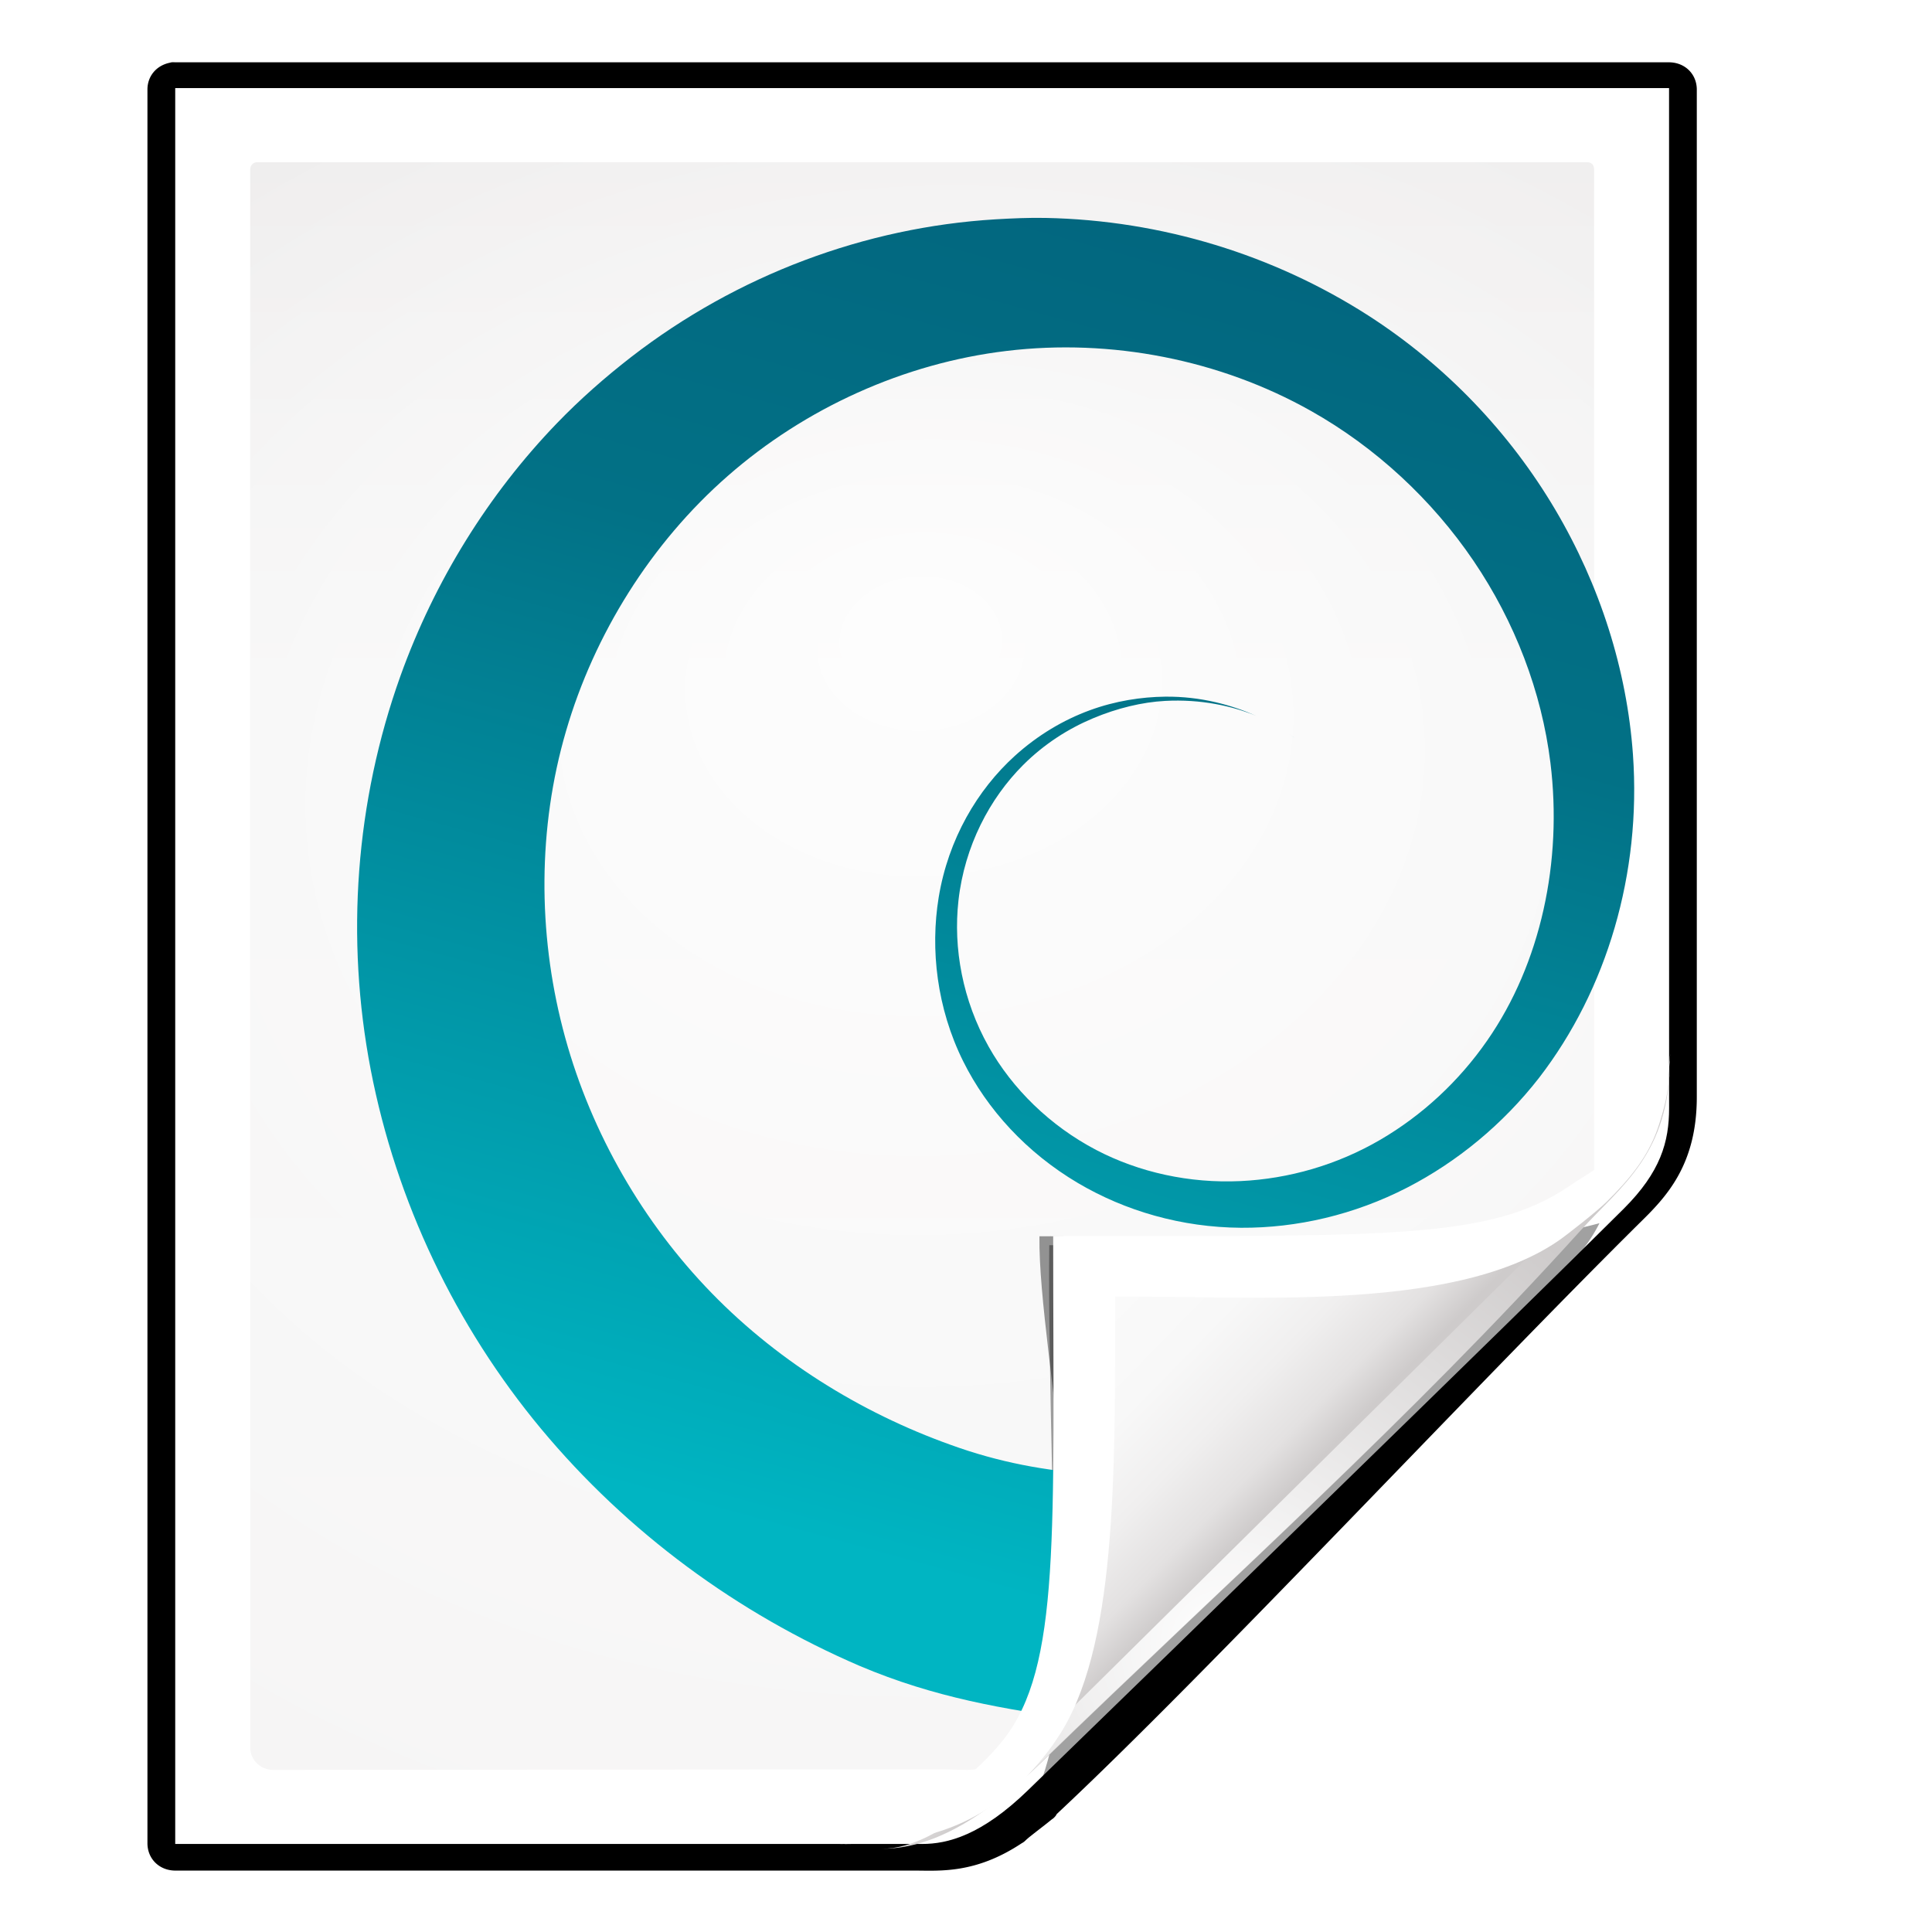 <?xml version="1.0" encoding="UTF-8" standalone="no"?>
<!-- Created with Inkscape (http://www.inkscape.org/) -->

<svg
   xmlns:dc="http://purl.org/dc/elements/1.1/"
   xmlns:cc="http://creativecommons.org/ns#"
   xmlns:rdf="http://www.w3.org/1999/02/22-rdf-syntax-ns#"
   xmlns:svg="http://www.w3.org/2000/svg"
   xmlns="http://www.w3.org/2000/svg"
   xmlns:xlink="http://www.w3.org/1999/xlink"
   xmlns:sodipodi="http://sodipodi.sourceforge.net/DTD/sodipodi-0.dtd"
   xmlns:inkscape="http://www.inkscape.org/namespaces/inkscape"
   width="128"
   height="128"
   id="svg2606"
   sodipodi:version="0.32"
   inkscape:version="0.48.0 r9654"
   version="1.0"
   sodipodi:docname="application-x-chm.svgz"
   inkscape:output_extension="org.inkscape.output.svgz.inkscape"
   inkscape:export-filename="/home/pinheiro/pics/oxygen-icons/scalable/mimetypes/small/22x22/application-x-chm.png"
   inkscape:export-xdpi="61.875"
   inkscape:export-ydpi="61.875">
  <defs
     id="defs2608">
    <linearGradient
       id="linearGradient6131">
      <stop
         id="stop6133"
         offset="0"
         style="stop-color:#fcfcfc;stop-opacity:1" />
      <stop
         style="stop-color:#f8f8f8;stop-opacity:1"
         offset="0.523"
         id="stop6135" />
      <stop
         id="stop6141"
         offset="0.775"
         style="stop-color:#f0efef;stop-opacity:1;" />
      <stop
         id="stop6139"
         offset="0.901"
         style="stop-color:#e3e1e1;stop-opacity:1;" />
      <stop
         id="stop6137"
         offset="1"
         style="stop-color:#cecbcb;stop-opacity:1" />
    </linearGradient>
    <linearGradient
       inkscape:collect="always"
       xlink:href="#linearGradient6131"
       id="linearGradient3893"
       gradientUnits="userSpaceOnUse"
       gradientTransform="matrix(1.012,0,0,1.012,-0.896,-0.987)"
       x1="86.738"
       y1="93.621"
       x2="95.46"
       y2="102.344" />
    <radialGradient
       inkscape:collect="always"
       xlink:href="#linearGradient3913-5"
       id="radialGradient3919-5"
       cx="90.75"
       cy="110.253"
       fx="90.75"
       fy="110.253"
       r="18.75"
       gradientTransform="matrix(1.307,0,0,1.307,-27.836,-33.818)"
       gradientUnits="userSpaceOnUse" />
    <linearGradient
       inkscape:collect="always"
       id="linearGradient3913-5">
      <stop
         style="stop-color:#ffffff;stop-opacity:1;"
         offset="0"
         id="stop3915-4" />
      <stop
         style="stop-color:#ffffff;stop-opacity:0;"
         offset="1"
         id="stop3917-7" />
    </linearGradient>
    <clipPath
       clipPathUnits="userSpaceOnUse"
       id="clipPath3889-6">
      <path
         sodipodi:nodetypes="cscscssc"
         inkscape:connector-curvature="0"
         id="path3891-5"
         d="m 112,82.503 c 0,4.465 -2.797,6.41 -5.28,8.094 -5.109,3.465 -14.939,3.325 -20.72,3.406 -0.081,5.781 0.166,15.505 -3.299,20.613 -1.684,2.482 -5.291,5.387 -8.201,5.387 2.318,0 4.743,-1.335 7.584,-4.085 9.142,-8.849 17.367,-16.135 25.673,-25.298 C 109.676,88.504 112,86.979 112,82.503 z"
         style="fill:url(#linearGradient3893);fill-opacity:1;stroke:none" />
    </clipPath>
    <filter
       color-interpolation-filters="sRGB"
       inkscape:collect="always"
       id="filter3909-6">
      <feGaussianBlur
         inkscape:collect="always"
         stdDeviation="0.43"
         id="feGaussianBlur3911-9" />
    </filter>
    <linearGradient
       inkscape:collect="always"
       xlink:href="#linearGradient3897-7"
       id="linearGradient3895-3"
       gradientUnits="userSpaceOnUse"
       gradientTransform="matrix(1.409,0,0,1.411,-46.599,-46.228)"
       x1="82.157"
       y1="90.382"
       x2="94.221"
       y2="102.184" />
    <linearGradient
       id="linearGradient3897-7">
      <stop
         style="stop-color:#fcfcfc;stop-opacity:1"
         offset="0"
         id="stop3899-4" />
      <stop
         id="stop3901-5"
         offset="0.523"
         style="stop-color:#f8f8f8;stop-opacity:1" />
      <stop
         style="stop-color:#f0efef;stop-opacity:1;"
         offset="0.723"
         id="stop3903-2" />
      <stop
         style="stop-color:#e3e1e1;stop-opacity:1;"
         offset="0.89"
         id="stop3905-5" />
      <stop
         style="stop-color:#cecbcb;stop-opacity:1"
         offset="1"
         id="stop3907-4" />
    </linearGradient>
    <clipPath
       clipPathUnits="userSpaceOnUse"
       id="clipPath6093-7">
      <path
         inkscape:connector-curvature="0"
         sodipodi:nodetypes="cccssccc"
         id="path6095-4"
         d="m 17,8 0.783,110 57.5,0 c 1.675,0 3.119,0.181 4.9,-1.6 C 88.981,107.602 99.94,96.548 107.199,89.224 109.64,86.761 110,84.753 110,82.5 L 110,8 z"
         style="fill:#ffffff;fill-opacity:1" />
    </clipPath>
    <radialGradient
       inkscape:collect="always"
       xlink:href="#linearGradient5982-7"
       id="radialGradient5988-0"
       cx="64"
       cy="64.004"
       fx="63.793"
       fy="47.275"
       r="47.5"
       gradientTransform="matrix(1.689,-0.083,0.069,1.352,-50.112,-17.642)"
       gradientUnits="userSpaceOnUse" />
    <linearGradient
       inkscape:collect="always"
       id="linearGradient5982-7">
      <stop
         style="stop-color:#ffffff;stop-opacity:1;"
         offset="0"
         id="stop5984-8" />
      <stop
         style="stop-color:#ffffff;stop-opacity:0;"
         offset="1"
         id="stop5986-6" />
    </linearGradient>
    <filter
       color-interpolation-filters="sRGB"
       inkscape:collect="always"
       id="filter6171-8"
       x="-0.479"
       width="1.957"
       y="-0.513"
       height="2.026">
      <feGaussianBlur
         inkscape:collect="always"
         stdDeviation="10.141"
         id="feGaussianBlur6173-8" />
    </filter>
    <linearGradient
       inkscape:collect="always"
       xlink:href="#linearGradient4518-3"
       id="linearGradient4524-4"
       x1="72"
       y1="0"
       x2="72"
       y2="116.401"
       gradientUnits="userSpaceOnUse"
       gradientTransform="matrix(1.003,0,0,0.982,-1.766,0.691)" />
    <linearGradient
       id="linearGradient4518-3">
      <stop
         style="stop-color:#eeecec;stop-opacity:1"
         offset="0"
         id="stop4520-1" />
      <stop
         id="stop5969-4"
         offset="0.4"
         style="stop-color:#f4f4f4;stop-opacity:1" />
      <stop
         style="stop-color:#f6f5f5;stop-opacity:1"
         offset="1"
         id="stop4522-9" />
    </linearGradient>
    <filter
       inkscape:collect="always"
       id="filter4123">
      <feGaussianBlur
         inkscape:collect="always"
         stdDeviation="2.028"
         id="feGaussianBlur4125" />
    </filter>
    <filter
       inkscape:collect="always"
       id="filter4087"
       x="-0.165"
       width="1.329"
       y="-0.204"
       height="1.408">
      <feGaussianBlur
         inkscape:collect="always"
         stdDeviation="4.223"
         id="feGaussianBlur4089" />
    </filter>
    <filter
       inkscape:collect="always"
       id="filter3814">
      <feGaussianBlur
         inkscape:collect="always"
         stdDeviation="1.808"
         id="feGaussianBlur3816" />
    </filter>
    <linearGradient
       inkscape:collect="always"
       xlink:href="#radialGradient4030"
       id="linearGradient3069"
       gradientUnits="userSpaceOnUse"
       gradientTransform="matrix(0.857,-0.844,0.844,0.857,-56.323,65.589)"
       x1="39.156"
       y1="96.316"
       x2="133.5"
       y2="41.847" />
    <radialGradient
       gradientUnits="userSpaceOnUse"
       r="111.001"
       cy="-9"
       cx="51.999"
       id="radialGradient4030">
      <stop
         id="stop4032"
         style="stop-color:#00b5c2;stop-opacity:1;"
         offset="0.15" />
      <stop
         offset="0.575"
         style="stop-color:#027186;stop-opacity:1;"
         id="stop4034" />
      <stop
         id="stop4036"
         style="stop-color:#015976;stop-opacity:1;"
         offset="1" />
    </radialGradient>
    <linearGradient
       y2="41.847"
       x2="133.5"
       y1="96.316"
       x1="39.156"
       gradientTransform="matrix(0.711,-0.7,0.7,0.711,-28.335,67.935)"
       gradientUnits="userSpaceOnUse"
       id="linearGradient4076"
       xlink:href="#radialGradient4030"
       inkscape:collect="always" />
    <filter
       id="filter4084"
       inkscape:collect="always">
      <feGaussianBlur
         id="feGaussianBlur4086"
         stdDeviation="1.46"
         inkscape:collect="always" />
    </filter>
    <filter
       height="1.408"
       y="-0.204"
       width="1.329"
       x="-0.165"
       id="filter4087-9"
       inkscape:collect="always">
      <feGaussianBlur
         id="feGaussianBlur4089-5"
         stdDeviation="4.223"
         inkscape:collect="always" />
    </filter>
    <filter
       id="filter4123-6"
       inkscape:collect="always">
      <feGaussianBlur
         id="feGaussianBlur4125-4"
         stdDeviation="2.028"
         inkscape:collect="always" />
    </filter>
    <linearGradient
       id="linearGradient4518-3-8">
      <stop
         id="stop4520-1-9"
         offset="0"
         style="stop-color:#eeecec;stop-opacity:1" />
      <stop
         style="stop-color:#f4f4f4;stop-opacity:1"
         offset="0.4"
         id="stop5969-4-2" />
      <stop
         id="stop4522-9-6"
         offset="1"
         style="stop-color:#f6f5f5;stop-opacity:1" />
    </linearGradient>
    <linearGradient
       gradientTransform="matrix(1.014,0,0,1.013,-1.513,-1.307)"
       gradientUnits="userSpaceOnUse"
       y2="116.401"
       x2="72"
       y1="0"
       x1="72"
       id="linearGradient4524-4-6"
       xlink:href="#linearGradient4518-3-8"
       inkscape:collect="always" />
    <filter
       height="2.026"
       y="-0.513"
       width="1.957"
       x="-0.479"
       id="filter6171-8-2"
       inkscape:collect="always"
       color-interpolation-filters="sRGB">
      <feGaussianBlur
         id="feGaussianBlur6173-8-0"
         stdDeviation="10.141"
         inkscape:collect="always" />
    </filter>
    <linearGradient
       id="linearGradient5982-7-1"
       inkscape:collect="always">
      <stop
         id="stop5984-8-4"
         offset="0"
         style="stop-color:#ffffff;stop-opacity:1;" />
      <stop
         id="stop5986-6-9"
         offset="1"
         style="stop-color:#ffffff;stop-opacity:0;" />
    </linearGradient>
    <radialGradient
       gradientUnits="userSpaceOnUse"
       gradientTransform="matrix(1.707,-0.085,0.07,1.394,-50.362,-20.218)"
       r="47.5"
       fy="47.275"
       fx="63.793"
       cy="64.004"
       cx="64"
       id="radialGradient5988-0-3"
       xlink:href="#linearGradient5982-7-1"
       inkscape:collect="always" />
    <clipPath
       id="clipPath6093-7-8"
       clipPathUnits="userSpaceOnUse">
      <path
         style="fill:#ffffff;fill-opacity:1"
         d="m 17,8 0.783,110 57.5,0 c 1.675,0 3.119,0.181 4.9,-1.6 C 88.981,107.602 99.94,96.548 107.199,89.224 109.64,86.761 110,84.753 110,82.5 L 110,8 z"
         id="path6095-4-4"
         sodipodi:nodetypes="cccssccc"
         inkscape:connector-curvature="0" />
    </clipPath>
    <linearGradient
       id="linearGradient3897-7-3">
      <stop
         id="stop3899-4-0"
         offset="0"
         style="stop-color:#fcfcfc;stop-opacity:1" />
      <stop
         style="stop-color:#f8f8f8;stop-opacity:1"
         offset="0.523"
         id="stop3901-5-7" />
      <stop
         id="stop3903-2-8"
         offset="0.723"
         style="stop-color:#f0efef;stop-opacity:1;" />
      <stop
         id="stop3905-5-6"
         offset="0.89"
         style="stop-color:#e3e1e1;stop-opacity:1;" />
      <stop
         id="stop3907-4-8"
         offset="1"
         style="stop-color:#cecbcb;stop-opacity:1" />
    </linearGradient>
    <linearGradient
       y2="102.184"
       x2="94.221"
       y1="90.382"
       x1="82.157"
       gradientTransform="matrix(1.373,0,0,1.404,-41.379,-43.423)"
       gradientUnits="userSpaceOnUse"
       id="linearGradient3895-3-4"
       xlink:href="#linearGradient3897-7-3"
       inkscape:collect="always" />
    <filter
       id="filter3909-6-7"
       inkscape:collect="always"
       color-interpolation-filters="sRGB">
      <feGaussianBlur
         id="feGaussianBlur3911-9-4"
         stdDeviation="0.43"
         inkscape:collect="always" />
    </filter>
    <clipPath
       id="clipPath3889-6-5"
       clipPathUnits="userSpaceOnUse">
      <path
         style="fill:url(#linearGradient3893-3);fill-opacity:1;stroke:none"
         d="m 112,82.503 c 0,4.465 -2.797,6.41 -5.28,8.094 -5.109,3.465 -14.939,3.325 -20.72,3.406 -0.081,5.781 0.166,15.505 -3.299,20.613 -1.684,2.482 -5.291,5.387 -8.201,5.387 2.318,0 4.743,-1.335 7.584,-4.085 9.142,-8.849 17.367,-16.135 25.673,-25.298 C 109.676,88.504 112,86.979 112,82.503 z"
         id="path3891-5-4"
         inkscape:connector-curvature="0"
         sodipodi:nodetypes="cscscssc" />
    </clipPath>
    <linearGradient
       id="linearGradient3913-5-4"
       inkscape:collect="always">
      <stop
         id="stop3915-4-5"
         offset="0"
         style="stop-color:#ffffff;stop-opacity:1;" />
      <stop
         id="stop3917-7-2"
         offset="1"
         style="stop-color:#ffffff;stop-opacity:0;" />
    </linearGradient>
    <radialGradient
       gradientUnits="userSpaceOnUse"
       gradientTransform="matrix(1.307,0,0,1.307,-27.836,-33.818)"
       r="18.75"
       fy="110.253"
       fx="90.75"
       cy="110.253"
       cx="90.75"
       id="radialGradient3919-5-7"
       xlink:href="#linearGradient3913-5-4"
       inkscape:collect="always" />
    <linearGradient
       y2="102.344"
       x2="95.46"
       y1="93.621"
       x1="86.738"
       gradientTransform="matrix(1.012,0,0,1.012,-0.896,-0.987)"
       gradientUnits="userSpaceOnUse"
       id="linearGradient3893-3"
       xlink:href="#linearGradient6131-4"
       inkscape:collect="always" />
    <linearGradient
       id="linearGradient6131-4">
      <stop
         style="stop-color:#fcfcfc;stop-opacity:1"
         offset="0"
         id="stop6133-7" />
      <stop
         id="stop6135-6"
         offset="0.523"
         style="stop-color:#f8f8f8;stop-opacity:1" />
      <stop
         style="stop-color:#f0efef;stop-opacity:1;"
         offset="0.775"
         id="stop6141-5" />
      <stop
         style="stop-color:#e3e1e1;stop-opacity:1;"
         offset="0.901"
         id="stop6139-6" />
      <stop
         style="stop-color:#cecbcb;stop-opacity:1"
         offset="1"
         id="stop6137-9" />
    </linearGradient>
    <linearGradient
       inkscape:collect="always"
       xlink:href="#linearGradient3897-7-3"
       id="linearGradient3169"
       gradientUnits="userSpaceOnUse"
       gradientTransform="matrix(1.373,0,0,1.404,-253.286,-128.673)"
       x1="82.157"
       y1="90.382"
       x2="94.221"
       y2="102.184" />
    <linearGradient
       inkscape:collect="always"
       xlink:href="#radialGradient4030"
       id="linearGradient3174"
       gradientUnits="userSpaceOnUse"
       gradientTransform="matrix(0.965,-0.952,0.952,0.965,-61.706,73.209)"
       x1="39.156"
       y1="96.316"
       x2="133.5"
       y2="41.847" />
    <radialGradient
       inkscape:collect="always"
       xlink:href="#linearGradient5982-7-1"
       id="radialGradient3178"
       gradientUnits="userSpaceOnUse"
       gradientTransform="matrix(1.707,-0.085,0.07,1.394,-262.27,-105.468)"
       cx="64"
       cy="64.004"
       fx="63.793"
       fy="47.275"
       r="47.5" />
    <linearGradient
       inkscape:collect="always"
       xlink:href="#linearGradient4518-3-8"
       id="linearGradient3181"
       gradientUnits="userSpaceOnUse"
       gradientTransform="matrix(1.014,0,0,1.013,-213.421,-86.557)"
       x1="72"
       y1="0"
       x2="72"
       y2="116.401" />
  </defs>
  <sodipodi:namedview
     id="base"
     pagecolor="#ffffff"
     bordercolor="#666666"
     borderopacity="1.0"
     inkscape:pageopacity="0.0"
     inkscape:pageshadow="2"
     inkscape:zoom="1.4142135"
     inkscape:cx="-86.669197"
     inkscape:cy="99.250856"
     inkscape:document-units="px"
     inkscape:current-layer="layer1"
     width="128px"
     height="128px"
     showgrid="true"
     inkscape:grid-points="true"
     showguides="true"
     inkscape:guide-bbox="true"
     inkscape:window-width="1224"
     inkscape:window-height="757"
     inkscape:window-x="0"
     inkscape:window-y="383"
     inkscape:snap-global="true"
     inkscape:window-maximized="0"
     inkscape:snap-page="true">
    <inkscape:grid
       id="GridFromPre046Settings"
       type="xygrid"
       originx="0px"
       originy="0px"
       spacingx="5.818px"
       spacingy="5.818px"
       color="#0000ff"
       empcolor="#0000ff"
       opacity="0.2"
       empopacity="0.4"
       empspacing="2"
       visible="true"
       enabled="true"
       snapvisiblegridlinesonly="true" />
    <sodipodi:guide
       orientation="1,0"
       position="-68,29.326"
       id="guide4564" />
    <sodipodi:guide
       orientation="1,0"
       position="-121.622,135.057"
       id="guide3859" />
    <sodipodi:guide
       orientation="0,1"
       position="38.582,-74.688"
       id="guide4360" />
  </sodipodi:namedview>
  <g
     inkscape:label="Livello 1"
     inkscape:groupmode="layer"
     id="layer1">
    <path
       style="opacity:0.456;fill:#000000;fill-opacity:1;filter:url(#filter4123)"
       d="m 13.333,5.336 0,118.33 49.855,-0.067 c 2.116,-0.003 4.529,-1.772 7,-4.25 0.712,-0.714 1.441,-1.394 2.156,-2.094 0.416,-0.406 0.832,-0.814 1.25,-1.219 7.774,-7.41 26.983,-25.123 34.219,-33.1 0.421,-0.421 0.812,-0.811 1.156,-1.188 1.464,-1.498 2.762,-2.838 2.994,-5.862 L 112,75.156 111.997,5.336 z"
       id="path5990"
       inkscape:connector-curvature="0"
       sodipodi:nodetypes="ccsssccccccc"
       transform="matrix(1.003,0,0,0.982,-1.766,0.691)" />
    <path
       sodipodi:type="inkscape:offset"
       inkscape:radius="1.0279198"
       inkscape:original="M 13.1875 4.53125 C 12.818918 4.609246 12.529956 4.967008 12.53125 5.34375 L 12.53125 123.65625 C 12.53885 124.07954 12.920464 124.4611 13.34375 124.46875 L 62.15625 124.46875 C 63.930251 124.46875 65.829207 124.74865 68.6875 122.8125 C 68.829003 122.58432 71.218784 120.82456 70.53125 121.25 C 80.188854 112.07585 98.162197 92.41186 109.34375 81.09375 C 111.06182 79.375681 112.8125 77.674752 112.8125 73.3125 L 112.8125 5.34375 C 112.80483 4.9204809 112.42327 4.5388981 112 4.53125 L 13.34375 4.53125 C 13.29182 4.52633 13.239428 4.52633 13.1875 4.53125 z "
       style="fill:#000000;fill-opacity:1;filter:url(#filter3814)"
       id="path3314"
       d="m 13.094,3.5 a 1.028,1.028 0 0 0 -0.125,0.031 C 12.084,3.719 11.497,4.439 11.5,5.344 l 0,118.312 a 1.028,1.028 0 0 0 0,0.031 c 0.018,1.03 0.783,1.794 1.812,1.812 a 1.028,1.028 0 0 0 0.031,0 l 48.812,0 c 1.666,0 4.022,0.237 7.094,-1.844 a 1.028,1.028 0 0 0 0.281,-0.219 c 0.058,-0.051 0.14,-0.129 0.25,-0.219 0.221,-0.18 0.517,-0.417 0.781,-0.625 0.264,-0.208 0.496,-0.396 0.656,-0.531 0.04,-0.034 0.08,-0.051 0.125,-0.094 0.023,-0.021 0.048,-0.041 0.094,-0.094 0.023,-0.026 0.047,-0.051 0.094,-0.125 0.008,-0.013 0.018,-0.037 0.031,-0.062 9.781,-9.333 27.441,-28.681 38.5,-39.875 1.711,-1.711 3.781,-3.863 3.781,-8.5 l 0,-67.969 a 1.028,1.028 0 0 0 0,-0.031 C 113.825,4.283 113.061,3.519 112.031,3.5 A 1.028,1.028 0 0 0 112,3.5 l -98.562,0 c -0.032,-0.003 -0.062,0.001 -0.094,0 -0.085,-0.004 -0.165,-0.008 -0.25,0 z"
       transform="matrix(1.003,0,0,0.982,-1.766,0.691)" />
    <path
       style="fill:#ffffff;fill-opacity:1"
       d="m 11.609,5.836 0,116.331 49.485,0 c 1.68,0 3.926,-0.56 7.022,-3.569 8.898,-8.651 32.175,-31.25 39.456,-38.512 2.448,-2.442 3.01,-4.433 3.01,-6.667 l -0.003,-67.583 z"
       id="path34"
       sodipodi:nodetypes="cccssccc"
       inkscape:connector-curvature="0" />
    <path
       style="fill:url(#linearGradient4524-4);fill-opacity:1"
       d="m 17.079,10.744 c -0.341,0 -0.502,0.23 -0.502,0.491 l 0,104.55 c 0,0.807 0.681,1.474 1.505,1.473 l 44.497,-0.031 c 0.053,-4e-5 0.813,0.023 1.505,0.031 1.783,-0.039 3.142,-0.74 4.37,-1.565 1.055,-0.286 25.815,-23.811 34.965,-32.838 1.367,-1.348 2.192,-3.878 2.192,-4.809 l 0,-66.811 c 0,-0.317 -0.164,-0.491 -0.502,-0.491 z"
       id="path3967"
       inkscape:connector-curvature="0"
       sodipodi:nodetypes="ccsssccscccc" />
    <path
       sodipodi:nodetypes="ccssscccccc"
       inkscape:connector-curvature="0"
       id="path5980"
       d="m 17.079,10.744 c -0.341,0 -0.502,0.23 -0.502,0.491 l 0,104.55 c 0,0.807 0.681,1.469 1.505,1.473 l 46.363,0.276 c 0.053,3.2e-4 3.284,-0.008 3.976,5e-5 6.561,-4.424 26.757,-26.379 35.73,-35.222 0.659,-0.724 0.459,-0.364 1.458,-1.579 l 0,-69.499 c 0,-0.317 -0.164,-0.491 -0.502,-0.491 z"
       style="opacity:0.847;fill:url(#radialGradient5988-0);fill-opacity:1" />
    <path
       style="fill:#000000"
       d=""
       id="path2197" />
    <path
       clip-path="url(#clipPath6093-7)"
       style="opacity:0.606;fill:#000000;fill-opacity:1;stroke:none;filter:url(#filter6171-8)"
       d="m 114.4,82.503 c 0,4.465 -9.377,4.3 -11.859,5.983 -5.109,3.465 -16.574,-0.811 -22.356,-0.73 -0.081,5.781 0.365,18.387 0.365,24.537 0,2.978 -3.44,11.209 -6.351,11.209 -2.091,1.534 3.488,8.211 6.735,5.32 9.502,-8.461 35.132,-30.023 43.351,-39.263 2.04,-2.294 -4.905,-9.845 -9.886,-7.057 z"
       id="path6153"
       inkscape:connector-curvature="0"
       sodipodi:nodetypes="cscscssc"
       transform="matrix(1.258,0,0,1.261,-31.356,-28.164)" />
    <path
       style="fill:url(#linearGradient3174);fill-opacity:1;fill-rule:evenodd;stroke:none"
       d="m 69.281,14.438 c -1.101,-0.022 -2.235,0.028 -3.344,0.094 -8.615,0.525 -17.086,3.679 -24.125,9.125 -1.727,1.34 -3.387,2.8 -4.906,4.375 -4.559,4.725 -8.116,10.468 -10.375,16.75 -2.979,8.315 -3.648,17.365 -1.969,26.094 1.691,8.742 5.619,16.968 11.281,23.781 5.733,6.888 13.03,12.238 21.125,15.719 4.961,2.1 9.518,2.861 14.713,3.587 5.302,-5.153 11.819,-11.529 18.938,-18.469 -2.763,0.838 -5.647,1.478 -8.625,1.812 -6.447,0.724 -12.644,0.738 -19.025,-1.587 -5.97,-2.135 -11.712,-5.677 -16.25,-10.5 C 42.3,80.53 38.935,74.567 37.281,68.125 35.645,61.777 35.621,54.866 37.5,48.438 39.368,42.023 43.131,35.981 48.219,31.531 53.348,27.035 59.906,24.06 66.688,23.25 c 6.93,-0.835 14.141,0.581 20.156,3.969 4.3,2.416 8.037,5.893 10.781,9.938 2.744,4.044 4.514,8.679 5.094,13.375 0.808,6.542 -0.632,13.294 -4.188,18.406 -1.879,2.711 -4.317,4.957 -7.062,6.562 -2.88,1.685 -6.092,2.6 -9.281,2.75 -3.382,0.16 -6.725,-0.578 -9.562,-2.062 -3.053,-1.598 -5.555,-4.051 -7.125,-6.844 -1.727,-3.071 -2.356,-6.522 -2,-9.688 0.406,-3.607 2.072,-6.761 4.281,-8.969 1.407,-1.405 3.003,-2.413 4.625,-3.094 1.622,-0.681 3.27,-1.074 4.781,-1.156 2.384,-0.129 4.463,0.338 6.062,1 -1.604,-0.714 -3.675,-1.309 -6.062,-1.281 -1.561,0.019 -3.287,0.276 -5,0.906 -1.713,0.63 -3.416,1.623 -4.969,3.031 -2.451,2.229 -4.392,5.475 -5.031,9.375 -0.558,3.427 -0.125,7.316 1.625,10.844 1.593,3.204 4.207,6.056 7.594,8.062 3.144,1.859 6.879,2.943 10.812,2.969 3.702,0.022 7.51,-0.862 11,-2.656 3.319,-1.708 6.35,-4.197 8.75,-7.281 C 106.472,65.563 108.744,57.854 108.188,50 107.789,44.385 106.008,38.783 103.031,33.75 100.054,28.717 95.837,24.239 90.656,20.906 84.401,16.894 76.988,14.592 69.281,14.438 z m 16.031,34.125 c 0.22,0.149 0.368,0.258 0.562,0.406 -0.189,-0.14 -0.345,-0.266 -0.562,-0.406 z"
       id="path3169"
       inkscape:connector-curvature="0"
       sodipodi:nodetypes="sccsccccccscccccccsccccccccscccsccccccccscsccc" />
    <path
       sodipodi:nodetypes="cscscssc"
       inkscape:connector-curvature="0"
       id="path6081"
       d="m 113.9,82.503 c 0,4.465 -7.963,7.458 -10.953,7.881 -6.395,0.906 -15.305,-0.844 -21.086,-0.763 -0.081,5.781 3.398,20.001 -0.067,25.11 -1.684,2.482 -3.884,8.072 -6.794,8.072 -2.091,1.534 3.488,11.211 6.735,8.32 9.502,-8.461 45.999,-30.201 54.218,-39.442 2.04,-2.294 -17.072,-11.966 -22.053,-9.178 z"
       style="opacity:0.643;fill:#000000;fill-opacity:1;stroke:none;filter:url(#filter4087)"
       clip-path="url(#clipPath6093-7)"
       transform="matrix(1.359,0,0,1.362,-42.383,-40.156)" />
    <path
       style="fill:url(#linearGradient3895-3);fill-opacity:1;stroke:none"
       d="m 110.635,70.195 c 0,6.227 -3.896,8.938 -7.353,11.286 -7.115,4.832 -21.759,3.809 -29.81,3.922 -0.113,8.062 0.72,21.531 -4.106,28.654 -2.345,3.461 -6.905,8.43 -10.958,8.43 3.228,0 6.606,-1.861 10.563,-5.696 12.732,-12.339 24.188,-22.5 35.756,-35.276 2.673,-2.952 5.909,-5.078 5.909,-11.32 z"
       id="path6011"
       inkscape:connector-curvature="0"
       sodipodi:nodetypes="cscscssc" />
    <path
       style="fill:#ffffff;fill-opacity:1;stroke:none"
       d="m 110.661,69.761 c -0.441,5.437 -4.513,7.338 -6.731,8.844 -5.257,3.57 -12.241,3.28 -34.154,3.28 0,19.761 0.513,28.554 -3.305,33.383 -2.273,2.875 -6.824,6.08 -10.533,6.903 5.082,0 8.629,-1.088 11.949,-4.305 0.472,-0.542 1.416,-1.55 2.157,-2.695 3.941,-5.817 3.838,-17.295 3.838,-29.263 8.052,-0.113 22.202,1.162 29.317,-3.67 0.648,-0.44 2.638,-2.021 3.218,-2.589 3.225,-3.159 3.924,-5.172 4.244,-9.886 z M 55.938,122.169 c -0.22,0.049 -0.437,0.058 -0.653,0.087 0.219,-0.023 0.432,-0.047 0.653,-0.087 z"
       id="path6122"
       inkscape:connector-curvature="0"
       sodipodi:nodetypes="cscsccccsscccc" />
    <path
       style="fill:none;stroke:url(#radialGradient3919-5);stroke-width:1.827;stroke-linecap:butt;stroke-linejoin:miter;stroke-miterlimit:4;stroke-opacity:1;stroke-dasharray:none;filter:url(#filter3909-6)"
       d="M 108.977,89.509 79.935,118.211"
       id="path3873"
       inkscape:connector-curvature="0"
       sodipodi:nodetypes="cc"
       clip-path="url(#clipPath3889-6)"
       transform="matrix(1.393,0,0,1.394,-45.352,-44.852)" />
    <path
       inkscape:connector-curvature="0"
       style="fill:#000000"
       d=""
       id="path2197-0" />
  </g>
</svg>
